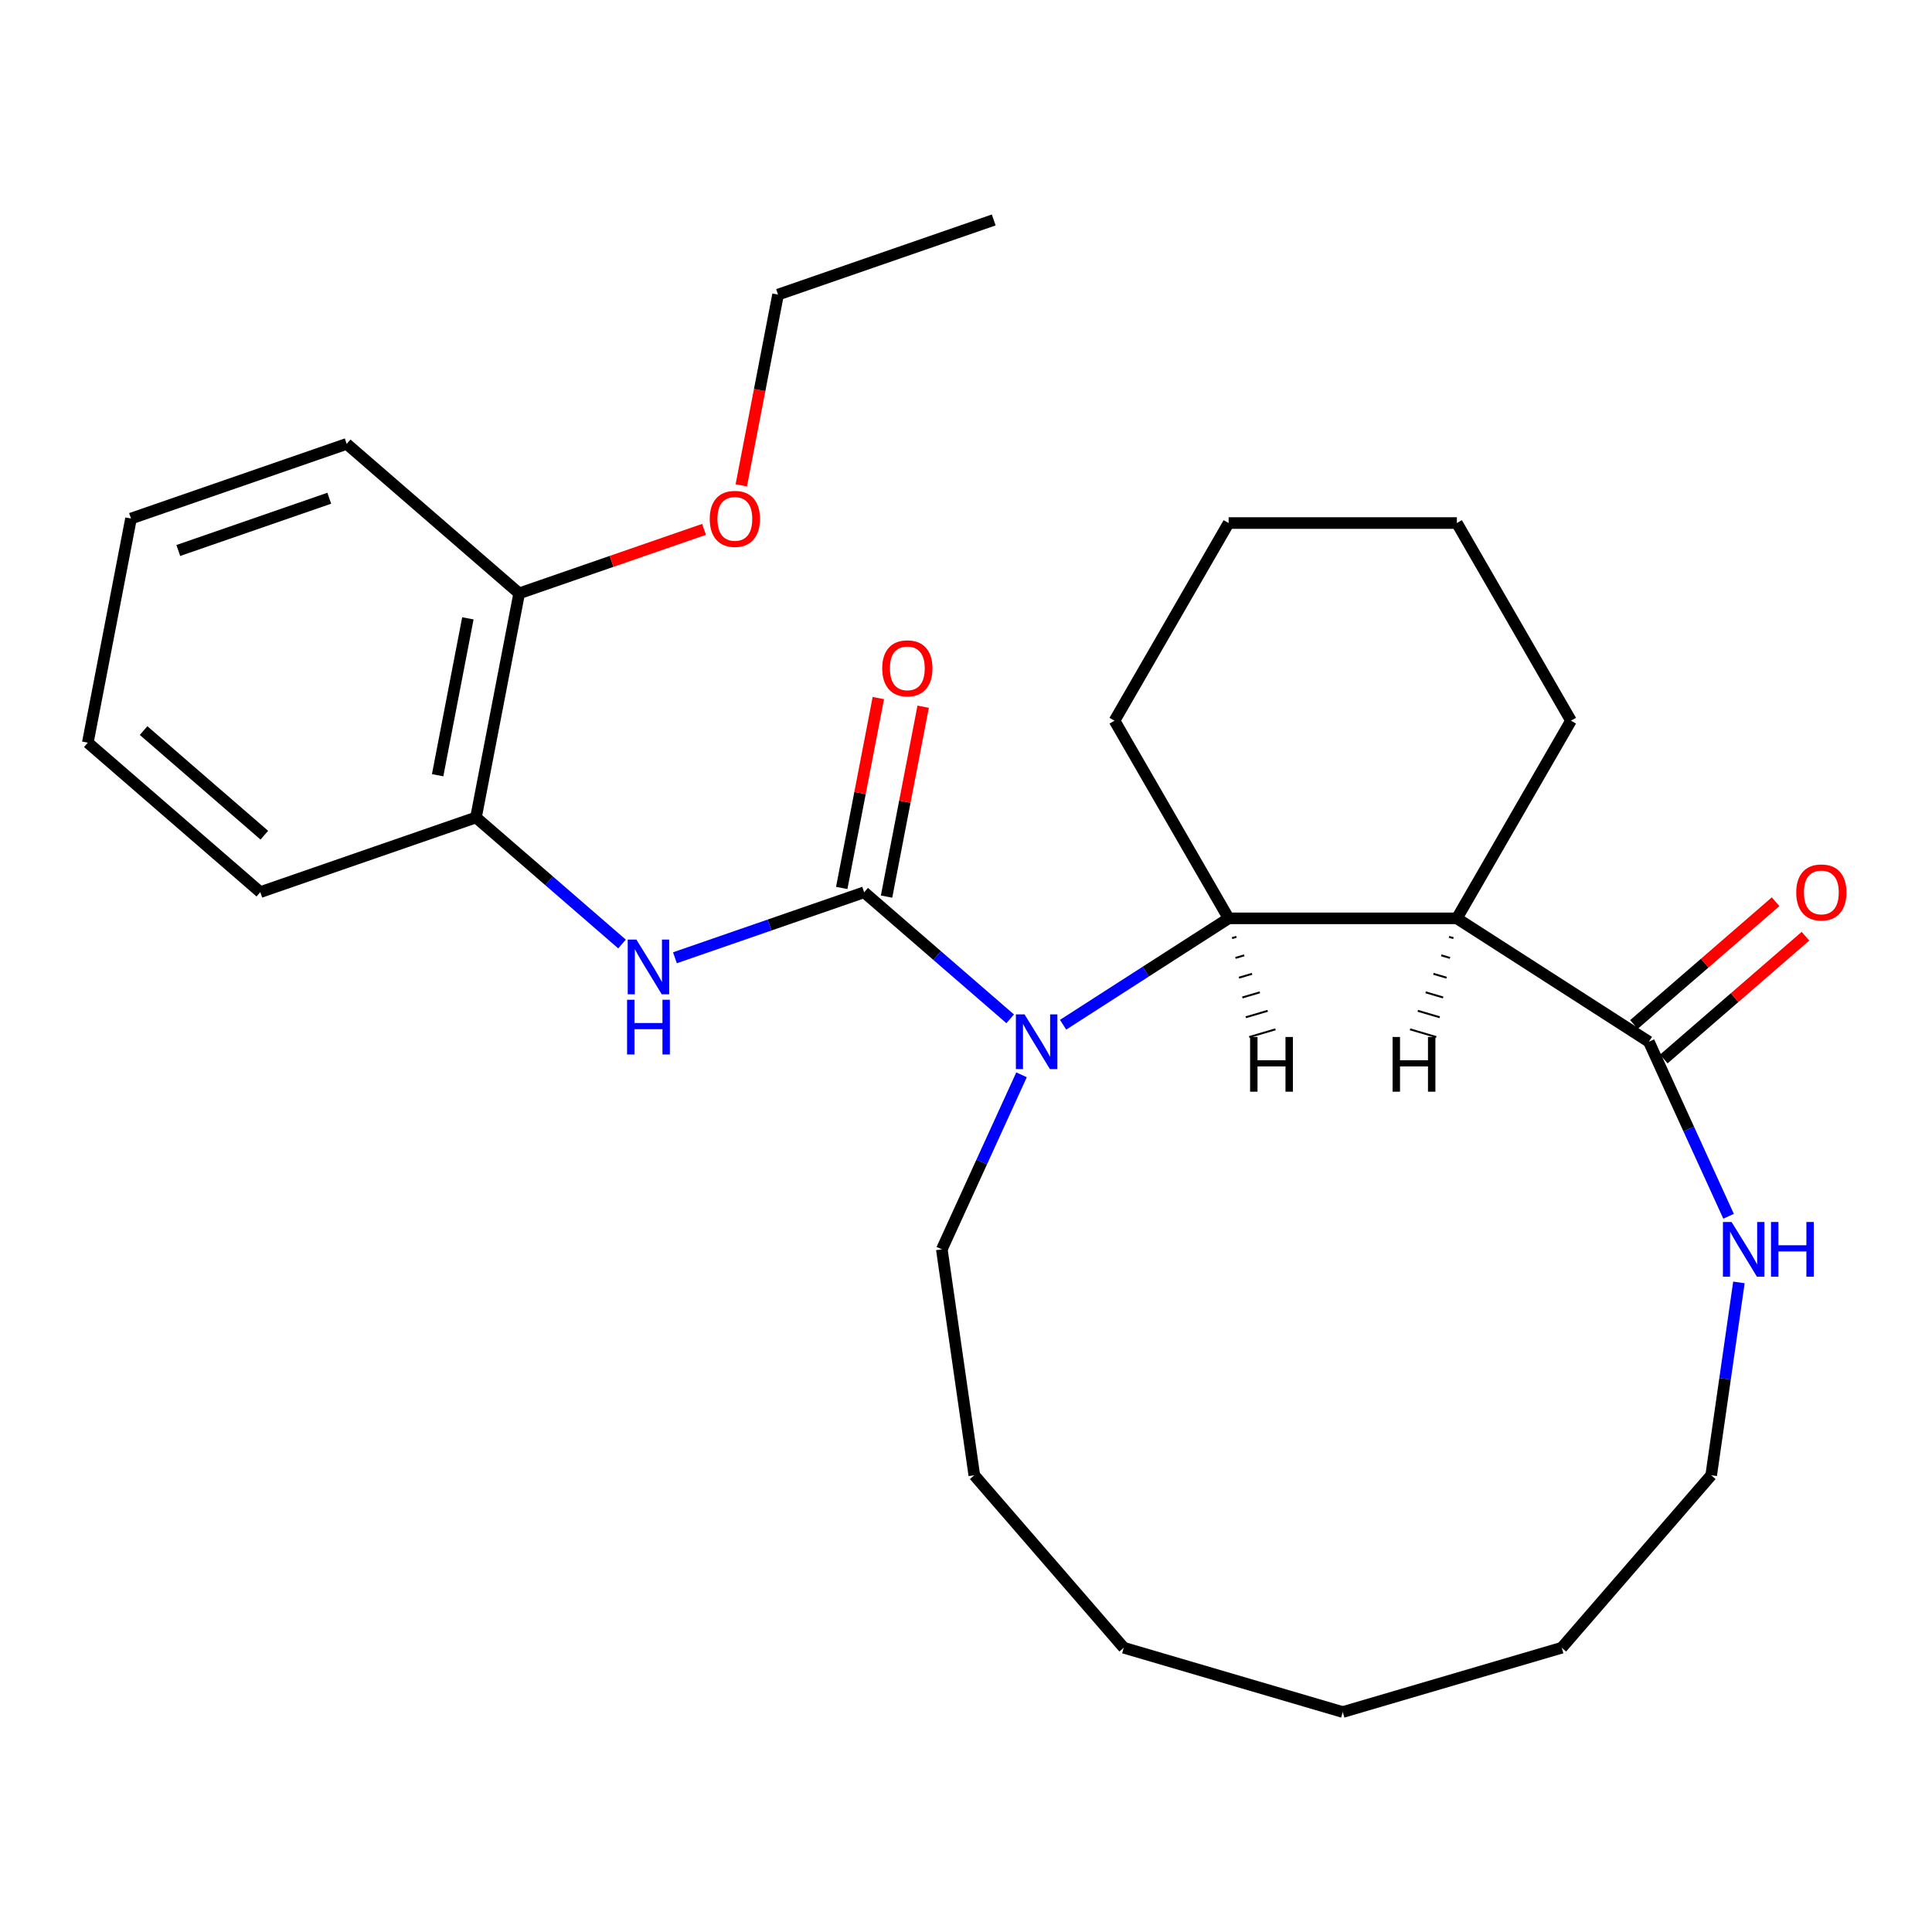 <?xml version='1.0' encoding='iso-8859-1'?>
<svg version='1.1' baseProfile='full'
              xmlns='http://www.w3.org/2000/svg'
                      xmlns:rdkit='http://www.rdkit.org/xml'
                      xmlns:xlink='http://www.w3.org/1999/xlink'
                  xml:space='preserve'
width='1000px' height='1000px' viewBox='0 0 1000 1000'>
<!-- END OF HEADER -->
<rect style='opacity:1.0;fill:#FFFFFF;stroke:none' width='1000' height='1000' x='0' y='0'> </rect>
<path class='bond-0' d='M 447.282,461.843 L 485.074,494.59' style='fill:none;fill-rule:evenodd;stroke:#000000;stroke-width:6px;stroke-linecap:butt;stroke-linejoin:miter;stroke-opacity:1' />
<path class='bond-0' d='M 485.074,494.59 L 522.867,527.338' style='fill:none;fill-rule:evenodd;stroke:#0000FF;stroke-width:6px;stroke-linecap:butt;stroke-linejoin:miter;stroke-opacity:1' />
<path class='bond-4' d='M 447.282,461.843 L 398.311,478.792' style='fill:none;fill-rule:evenodd;stroke:#000000;stroke-width:6px;stroke-linecap:butt;stroke-linejoin:miter;stroke-opacity:1' />
<path class='bond-4' d='M 398.311,478.792 L 349.34,495.741' style='fill:none;fill-rule:evenodd;stroke:#0000FF;stroke-width:6px;stroke-linecap:butt;stroke-linejoin:miter;stroke-opacity:1' />
<path class='bond-7' d='M 458.881,464.078 L 468.353,414.936' style='fill:none;fill-rule:evenodd;stroke:#000000;stroke-width:6px;stroke-linecap:butt;stroke-linejoin:miter;stroke-opacity:1' />
<path class='bond-7' d='M 468.353,414.936 L 477.824,365.794' style='fill:none;fill-rule:evenodd;stroke:#FF0000;stroke-width:6px;stroke-linecap:butt;stroke-linejoin:miter;stroke-opacity:1' />
<path class='bond-7' d='M 435.682,459.607 L 445.153,410.465' style='fill:none;fill-rule:evenodd;stroke:#000000;stroke-width:6px;stroke-linecap:butt;stroke-linejoin:miter;stroke-opacity:1' />
<path class='bond-7' d='M 445.153,410.465 L 454.625,361.323' style='fill:none;fill-rule:evenodd;stroke:#FF0000;stroke-width:6px;stroke-linecap:butt;stroke-linejoin:miter;stroke-opacity:1' />
<path class='bond-2' d='M 550.253,530.403 L 593.096,502.869' style='fill:none;fill-rule:evenodd;stroke:#0000FF;stroke-width:6px;stroke-linecap:butt;stroke-linejoin:miter;stroke-opacity:1' />
<path class='bond-2' d='M 593.096,502.869 L 635.939,475.336' style='fill:none;fill-rule:evenodd;stroke:#000000;stroke-width:6px;stroke-linecap:butt;stroke-linejoin:miter;stroke-opacity:1' />
<path class='bond-10' d='M 528.745,556.316 L 508.115,601.488' style='fill:none;fill-rule:evenodd;stroke:#0000FF;stroke-width:6px;stroke-linecap:butt;stroke-linejoin:miter;stroke-opacity:1' />
<path class='bond-10' d='M 508.115,601.488 L 487.486,646.66' style='fill:none;fill-rule:evenodd;stroke:#000000;stroke-width:6px;stroke-linecap:butt;stroke-linejoin:miter;stroke-opacity:1' />
<path class='bond-1' d='M 754.072,475.336 L 635.939,475.336' style='fill:none;fill-rule:evenodd;stroke:#000000;stroke-width:6px;stroke-linecap:butt;stroke-linejoin:miter;stroke-opacity:1' />
<path class='bond-3' d='M 754.072,475.336 L 853.451,539.203' style='fill:none;fill-rule:evenodd;stroke:#000000;stroke-width:6px;stroke-linecap:butt;stroke-linejoin:miter;stroke-opacity:1' />
<path class='bond-11' d='M 754.072,475.336 L 813.138,373.03' style='fill:none;fill-rule:evenodd;stroke:#000000;stroke-width:6px;stroke-linecap:butt;stroke-linejoin:miter;stroke-opacity:1' />
<path class='bond-30' d='M 750.029,484.909 L 752.296,485.575' style='fill:none;fill-rule:evenodd;stroke:#000000;stroke-width:1.0px;stroke-linecap:butt;stroke-linejoin:miter;stroke-opacity:1' />
<path class='bond-30' d='M 745.987,494.482 L 750.521,495.813' style='fill:none;fill-rule:evenodd;stroke:#000000;stroke-width:1.0px;stroke-linecap:butt;stroke-linejoin:miter;stroke-opacity:1' />
<path class='bond-30' d='M 741.945,504.055 L 748.746,506.052' style='fill:none;fill-rule:evenodd;stroke:#000000;stroke-width:1.0px;stroke-linecap:butt;stroke-linejoin:miter;stroke-opacity:1' />
<path class='bond-30' d='M 737.903,513.628 L 746.971,516.291' style='fill:none;fill-rule:evenodd;stroke:#000000;stroke-width:1.0px;stroke-linecap:butt;stroke-linejoin:miter;stroke-opacity:1' />
<path class='bond-30' d='M 733.861,523.202 L 745.196,526.53' style='fill:none;fill-rule:evenodd;stroke:#000000;stroke-width:1.0px;stroke-linecap:butt;stroke-linejoin:miter;stroke-opacity:1' />
<path class='bond-30' d='M 729.819,532.775 L 743.42,536.768' style='fill:none;fill-rule:evenodd;stroke:#000000;stroke-width:1.0px;stroke-linecap:butt;stroke-linejoin:miter;stroke-opacity:1' />
<path class='bond-13' d='M 635.939,475.336 L 576.873,373.03' style='fill:none;fill-rule:evenodd;stroke:#000000;stroke-width:6px;stroke-linecap:butt;stroke-linejoin:miter;stroke-opacity:1' />
<path class='bond-31' d='M 637.714,485.575 L 639.981,484.909' style='fill:none;fill-rule:evenodd;stroke:#000000;stroke-width:1.0px;stroke-linecap:butt;stroke-linejoin:miter;stroke-opacity:1' />
<path class='bond-31' d='M 639.49,495.813 L 644.024,494.482' style='fill:none;fill-rule:evenodd;stroke:#000000;stroke-width:1.0px;stroke-linecap:butt;stroke-linejoin:miter;stroke-opacity:1' />
<path class='bond-31' d='M 641.265,506.052 L 648.066,504.055' style='fill:none;fill-rule:evenodd;stroke:#000000;stroke-width:1.0px;stroke-linecap:butt;stroke-linejoin:miter;stroke-opacity:1' />
<path class='bond-31' d='M 643.04,516.291 L 652.108,513.628' style='fill:none;fill-rule:evenodd;stroke:#000000;stroke-width:1.0px;stroke-linecap:butt;stroke-linejoin:miter;stroke-opacity:1' />
<path class='bond-31' d='M 644.815,526.53 L 656.15,523.202' style='fill:none;fill-rule:evenodd;stroke:#000000;stroke-width:1.0px;stroke-linecap:butt;stroke-linejoin:miter;stroke-opacity:1' />
<path class='bond-31' d='M 646.59,536.768 L 660.192,532.775' style='fill:none;fill-rule:evenodd;stroke:#000000;stroke-width:1.0px;stroke-linecap:butt;stroke-linejoin:miter;stroke-opacity:1' />
<path class='bond-6' d='M 853.451,539.203 L 874.08,584.375' style='fill:none;fill-rule:evenodd;stroke:#000000;stroke-width:6px;stroke-linecap:butt;stroke-linejoin:miter;stroke-opacity:1' />
<path class='bond-6' d='M 874.08,584.375 L 894.709,629.546' style='fill:none;fill-rule:evenodd;stroke:#0000FF;stroke-width:6px;stroke-linecap:butt;stroke-linejoin:miter;stroke-opacity:1' />
<path class='bond-8' d='M 861.187,548.131 L 897.849,516.362' style='fill:none;fill-rule:evenodd;stroke:#000000;stroke-width:6px;stroke-linecap:butt;stroke-linejoin:miter;stroke-opacity:1' />
<path class='bond-8' d='M 897.849,516.362 L 934.512,484.594' style='fill:none;fill-rule:evenodd;stroke:#FF0000;stroke-width:6px;stroke-linecap:butt;stroke-linejoin:miter;stroke-opacity:1' />
<path class='bond-8' d='M 845.715,530.275 L 882.377,498.507' style='fill:none;fill-rule:evenodd;stroke:#000000;stroke-width:6px;stroke-linecap:butt;stroke-linejoin:miter;stroke-opacity:1' />
<path class='bond-8' d='M 882.377,498.507 L 919.04,466.738' style='fill:none;fill-rule:evenodd;stroke:#FF0000;stroke-width:6px;stroke-linecap:butt;stroke-linejoin:miter;stroke-opacity:1' />
<path class='bond-5' d='M 321.953,488.615 L 284.161,455.867' style='fill:none;fill-rule:evenodd;stroke:#0000FF;stroke-width:6px;stroke-linecap:butt;stroke-linejoin:miter;stroke-opacity:1' />
<path class='bond-5' d='M 284.161,455.867 L 246.368,423.12' style='fill:none;fill-rule:evenodd;stroke:#000000;stroke-width:6px;stroke-linecap:butt;stroke-linejoin:miter;stroke-opacity:1' />
<path class='bond-9' d='M 246.368,423.12 L 268.725,307.122' style='fill:none;fill-rule:evenodd;stroke:#000000;stroke-width:6px;stroke-linecap:butt;stroke-linejoin:miter;stroke-opacity:1' />
<path class='bond-9' d='M 226.522,401.249 L 242.172,320.051' style='fill:none;fill-rule:evenodd;stroke:#000000;stroke-width:6px;stroke-linecap:butt;stroke-linejoin:miter;stroke-opacity:1' />
<path class='bond-15' d='M 246.368,423.12 L 134.733,461.757' style='fill:none;fill-rule:evenodd;stroke:#000000;stroke-width:6px;stroke-linecap:butt;stroke-linejoin:miter;stroke-opacity:1' />
<path class='bond-14' d='M 900.064,663.773 L 892.888,713.681' style='fill:none;fill-rule:evenodd;stroke:#0000FF;stroke-width:6px;stroke-linecap:butt;stroke-linejoin:miter;stroke-opacity:1' />
<path class='bond-14' d='M 892.888,713.681 L 885.713,763.59' style='fill:none;fill-rule:evenodd;stroke:#000000;stroke-width:6px;stroke-linecap:butt;stroke-linejoin:miter;stroke-opacity:1' />
<path class='bond-12' d='M 268.725,307.122 L 316.566,290.564' style='fill:none;fill-rule:evenodd;stroke:#000000;stroke-width:6px;stroke-linecap:butt;stroke-linejoin:miter;stroke-opacity:1' />
<path class='bond-12' d='M 316.566,290.564 L 364.407,274.006' style='fill:none;fill-rule:evenodd;stroke:#FF0000;stroke-width:6px;stroke-linecap:butt;stroke-linejoin:miter;stroke-opacity:1' />
<path class='bond-16' d='M 268.725,307.122 L 179.446,229.762' style='fill:none;fill-rule:evenodd;stroke:#000000;stroke-width:6px;stroke-linecap:butt;stroke-linejoin:miter;stroke-opacity:1' />
<path class='bond-18' d='M 487.486,646.66 L 504.298,763.59' style='fill:none;fill-rule:evenodd;stroke:#000000;stroke-width:6px;stroke-linecap:butt;stroke-linejoin:miter;stroke-opacity:1' />
<path class='bond-28' d='M 813.138,373.03 L 754.072,270.725' style='fill:none;fill-rule:evenodd;stroke:#000000;stroke-width:6px;stroke-linecap:butt;stroke-linejoin:miter;stroke-opacity:1' />
<path class='bond-17' d='M 383.689,251.212 L 393.203,201.85' style='fill:none;fill-rule:evenodd;stroke:#FF0000;stroke-width:6px;stroke-linecap:butt;stroke-linejoin:miter;stroke-opacity:1' />
<path class='bond-17' d='M 393.203,201.85 L 402.717,152.487' style='fill:none;fill-rule:evenodd;stroke:#000000;stroke-width:6px;stroke-linecap:butt;stroke-linejoin:miter;stroke-opacity:1' />
<path class='bond-20' d='M 576.873,373.03 L 635.939,270.725' style='fill:none;fill-rule:evenodd;stroke:#000000;stroke-width:6px;stroke-linecap:butt;stroke-linejoin:miter;stroke-opacity:1' />
<path class='bond-29' d='M 885.713,763.59 L 808.353,852.868' style='fill:none;fill-rule:evenodd;stroke:#000000;stroke-width:6px;stroke-linecap:butt;stroke-linejoin:miter;stroke-opacity:1' />
<path class='bond-23' d='M 134.733,461.757 L 45.455,384.397' style='fill:none;fill-rule:evenodd;stroke:#000000;stroke-width:6px;stroke-linecap:butt;stroke-linejoin:miter;stroke-opacity:1' />
<path class='bond-23' d='M 136.813,432.297 L 74.318,378.145' style='fill:none;fill-rule:evenodd;stroke:#000000;stroke-width:6px;stroke-linecap:butt;stroke-linejoin:miter;stroke-opacity:1' />
<path class='bond-27' d='M 179.446,229.762 L 67.811,268.399' style='fill:none;fill-rule:evenodd;stroke:#000000;stroke-width:6px;stroke-linecap:butt;stroke-linejoin:miter;stroke-opacity:1' />
<path class='bond-27' d='M 170.429,257.885 L 92.284,284.931' style='fill:none;fill-rule:evenodd;stroke:#000000;stroke-width:6px;stroke-linecap:butt;stroke-linejoin:miter;stroke-opacity:1' />
<path class='bond-22' d='M 402.717,152.487 L 514.352,113.85' style='fill:none;fill-rule:evenodd;stroke:#000000;stroke-width:6px;stroke-linecap:butt;stroke-linejoin:miter;stroke-opacity:1' />
<path class='bond-26' d='M 504.298,763.59 L 581.658,852.868' style='fill:none;fill-rule:evenodd;stroke:#000000;stroke-width:6px;stroke-linecap:butt;stroke-linejoin:miter;stroke-opacity:1' />
<path class='bond-19' d='M 754.072,270.725 L 635.939,270.725' style='fill:none;fill-rule:evenodd;stroke:#000000;stroke-width:6px;stroke-linecap:butt;stroke-linejoin:miter;stroke-opacity:1' />
<path class='bond-21' d='M 808.353,852.868 L 695.005,886.15' style='fill:none;fill-rule:evenodd;stroke:#000000;stroke-width:6px;stroke-linecap:butt;stroke-linejoin:miter;stroke-opacity:1' />
<path class='bond-24' d='M 45.455,384.397 L 67.811,268.399' style='fill:none;fill-rule:evenodd;stroke:#000000;stroke-width:6px;stroke-linecap:butt;stroke-linejoin:miter;stroke-opacity:1' />
<path class='bond-25' d='M 695.005,886.15 L 581.658,852.868' style='fill:none;fill-rule:evenodd;stroke:#000000;stroke-width:6px;stroke-linecap:butt;stroke-linejoin:miter;stroke-opacity:1' />
<path  class='atom-1' d='M 530.3 525.043
L 539.58 540.043
Q 540.5 541.523, 541.98 544.203
Q 543.46 546.883, 543.54 547.043
L 543.54 525.043
L 547.3 525.043
L 547.3 553.363
L 543.42 553.363
L 533.46 536.963
Q 532.3 535.043, 531.06 532.843
Q 529.86 530.643, 529.5 529.963
L 529.5 553.363
L 525.82 553.363
L 525.82 525.043
L 530.3 525.043
' fill='#0000FF'/>
<path  class='atom-5' d='M 329.387 486.32
L 338.667 501.32
Q 339.587 502.8, 341.067 505.48
Q 342.547 508.16, 342.627 508.32
L 342.627 486.32
L 346.387 486.32
L 346.387 514.64
L 342.507 514.64
L 332.547 498.24
Q 331.387 496.32, 330.147 494.12
Q 328.947 491.92, 328.587 491.24
L 328.587 514.64
L 324.907 514.64
L 324.907 486.32
L 329.387 486.32
' fill='#0000FF'/>
<path  class='atom-5' d='M 324.567 517.472
L 328.407 517.472
L 328.407 529.512
L 342.887 529.512
L 342.887 517.472
L 346.727 517.472
L 346.727 545.792
L 342.887 545.792
L 342.887 532.712
L 328.407 532.712
L 328.407 545.792
L 324.567 545.792
L 324.567 517.472
' fill='#0000FF'/>
<path  class='atom-7' d='M 896.265 632.5
L 905.545 647.5
Q 906.465 648.98, 907.945 651.66
Q 909.425 654.34, 909.505 654.5
L 909.505 632.5
L 913.265 632.5
L 913.265 660.82
L 909.385 660.82
L 899.425 644.42
Q 898.265 642.5, 897.025 640.3
Q 895.825 638.1, 895.465 637.42
L 895.465 660.82
L 891.785 660.82
L 891.785 632.5
L 896.265 632.5
' fill='#0000FF'/>
<path  class='atom-7' d='M 916.665 632.5
L 920.505 632.5
L 920.505 644.54
L 934.985 644.54
L 934.985 632.5
L 938.825 632.5
L 938.825 660.82
L 934.985 660.82
L 934.985 647.74
L 920.505 647.74
L 920.505 660.82
L 916.665 660.82
L 916.665 632.5
' fill='#0000FF'/>
<path  class='atom-8' d='M 456.638 345.925
Q 456.638 339.125, 459.998 335.325
Q 463.358 331.525, 469.638 331.525
Q 475.918 331.525, 479.278 335.325
Q 482.638 339.125, 482.638 345.925
Q 482.638 352.805, 479.238 356.725
Q 475.838 360.605, 469.638 360.605
Q 463.398 360.605, 459.998 356.725
Q 456.638 352.845, 456.638 345.925
M 469.638 357.405
Q 473.958 357.405, 476.278 354.525
Q 478.638 351.605, 478.638 345.925
Q 478.638 340.365, 476.278 337.565
Q 473.958 334.725, 469.638 334.725
Q 465.318 334.725, 462.958 337.525
Q 460.638 340.325, 460.638 345.925
Q 460.638 351.645, 462.958 354.525
Q 465.318 357.405, 469.638 357.405
' fill='#FF0000'/>
<path  class='atom-9' d='M 929.729 461.923
Q 929.729 455.123, 933.089 451.323
Q 936.449 447.523, 942.729 447.523
Q 949.009 447.523, 952.369 451.323
Q 955.729 455.123, 955.729 461.923
Q 955.729 468.803, 952.329 472.723
Q 948.929 476.603, 942.729 476.603
Q 936.489 476.603, 933.089 472.723
Q 929.729 468.843, 929.729 461.923
M 942.729 473.403
Q 947.049 473.403, 949.369 470.523
Q 951.729 467.603, 951.729 461.923
Q 951.729 456.363, 949.369 453.563
Q 947.049 450.723, 942.729 450.723
Q 938.409 450.723, 936.049 453.523
Q 933.729 456.323, 933.729 461.923
Q 933.729 467.643, 936.049 470.523
Q 938.409 473.403, 942.729 473.403
' fill='#FF0000'/>
<path  class='atom-13' d='M 367.36 268.565
Q 367.36 261.765, 370.72 257.965
Q 374.08 254.165, 380.36 254.165
Q 386.64 254.165, 390 257.965
Q 393.36 261.765, 393.36 268.565
Q 393.36 275.445, 389.96 279.365
Q 386.56 283.245, 380.36 283.245
Q 374.12 283.245, 370.72 279.365
Q 367.36 275.485, 367.36 268.565
M 380.36 280.045
Q 384.68 280.045, 387 277.165
Q 389.36 274.245, 389.36 268.565
Q 389.36 263.005, 387 260.205
Q 384.68 257.365, 380.36 257.365
Q 376.04 257.365, 373.68 260.165
Q 371.36 262.965, 371.36 268.565
Q 371.36 274.285, 373.68 277.165
Q 376.04 280.045, 380.36 280.045
' fill='#FF0000'/>
<path  class='atom-28' d='M 720.804 536.74
L 724.644 536.74
L 724.644 548.78
L 739.124 548.78
L 739.124 536.74
L 742.964 536.74
L 742.964 565.06
L 739.124 565.06
L 739.124 551.98
L 724.644 551.98
L 724.644 565.06
L 720.804 565.06
L 720.804 536.74
' fill='#000000'/>
<path  class='atom-29' d='M 647.047 536.74
L 650.887 536.74
L 650.887 548.78
L 665.367 548.78
L 665.367 536.74
L 669.207 536.74
L 669.207 565.06
L 665.367 565.06
L 665.367 551.98
L 650.887 551.98
L 650.887 565.06
L 647.047 565.06
L 647.047 536.74
' fill='#000000'/>
</svg>
